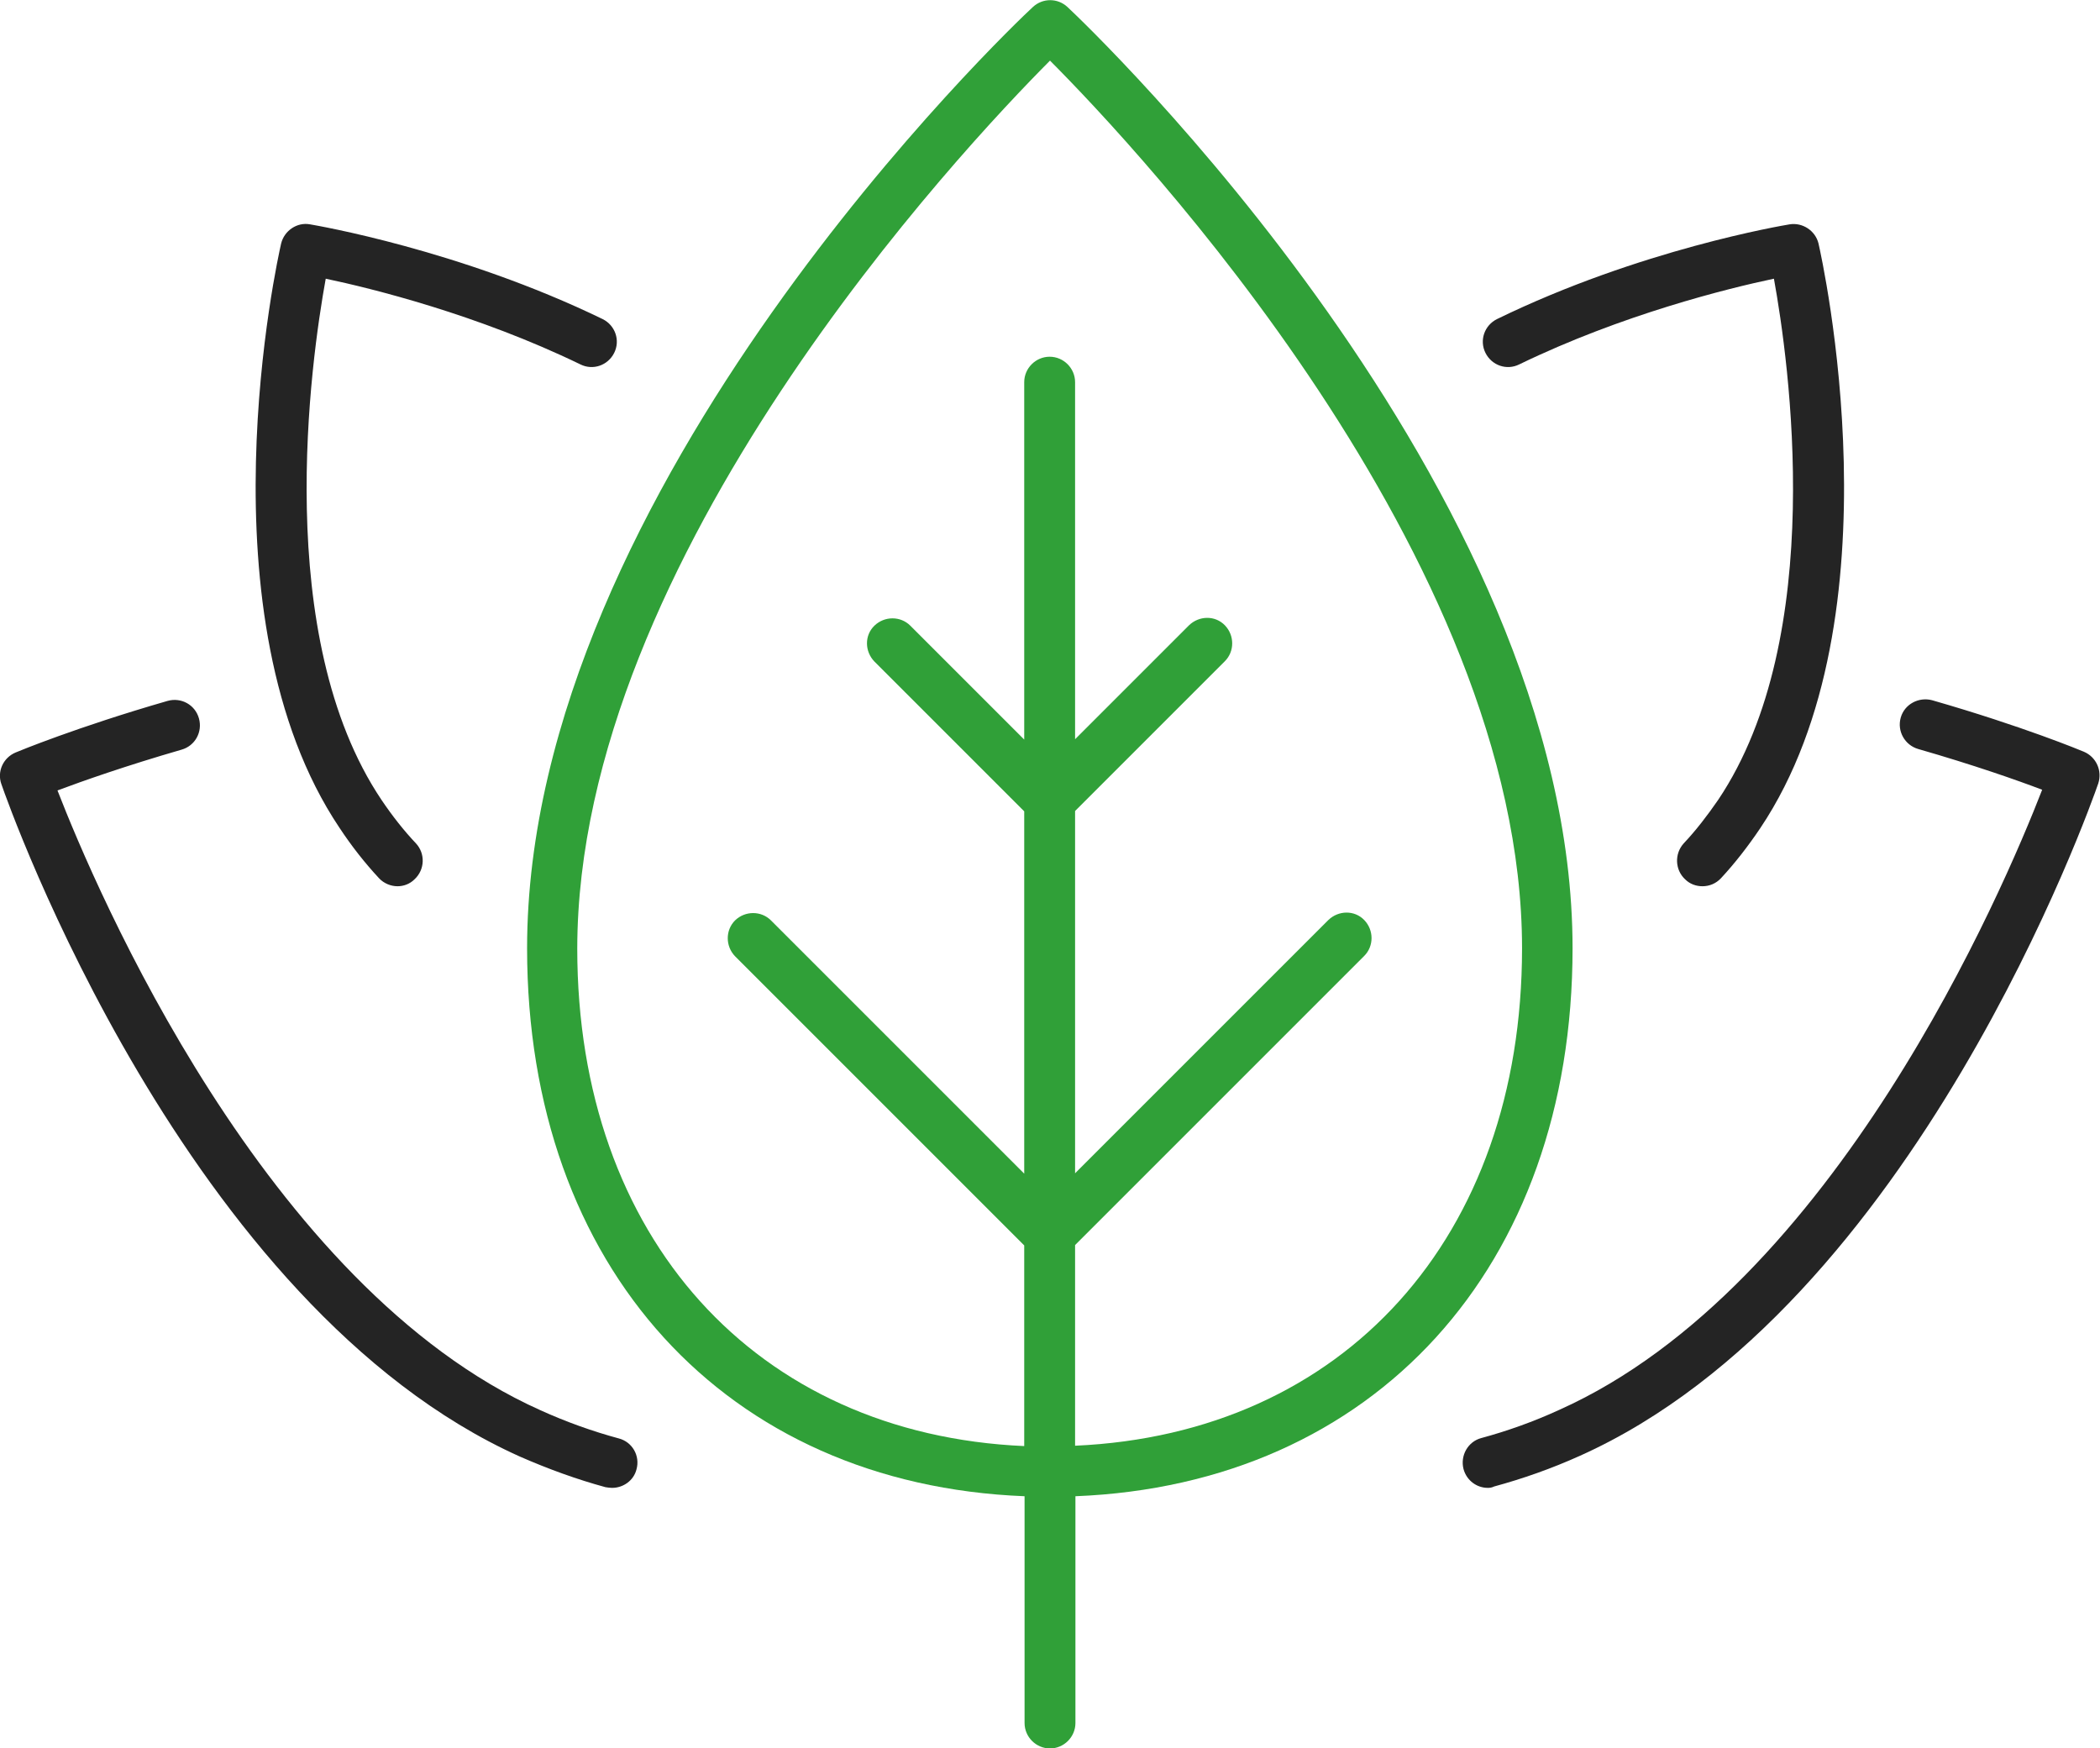 <?xml version="1.0" encoding="utf-8"?>
<!-- Generator: Adobe Illustrator 27.2.0, SVG Export Plug-In . SVG Version: 6.00 Build 0)  -->
<svg version="1.1" id="レイヤー_1" xmlns="http://www.w3.org/2000/svg" xmlns:xlink="http://www.w3.org/1999/xlink" x="0px"
	 y="0px" viewBox="0 0 60.28 50.18" style="enable-background:new 0 0 60.28 50.18;" xml:space="preserve">
<style type="text/css">
	.st0{fill:#30A038;}
	.st1{fill:#242424;}
</style>
<g>
	<path class="st0" d="M45.14,27.22C45.14,14,31.23,0.75,30.64,0.2c-0.28-0.26-0.71-0.26-0.99,0C29.05,0.75,15.13,14,15.13,27.22
		c0,9.17,5.71,15.39,14.28,15.73v6.51c0,0.4,0.33,0.73,0.73,0.73s0.73-0.33,0.73-0.73v-6.51C39.43,42.61,45.14,36.39,45.14,27.22z
		 M30.86,41.5v-5.76l8.3-8.3c0.28-0.28,0.28-0.74,0-1.03s-0.74-0.28-1.03,0l-7.27,7.27v-10.4l4.3-4.3c0.28-0.28,0.28-0.74,0-1.03
		s-0.74-0.28-1.03,0l-3.27,3.27V10.97c0-0.4-0.33-0.73-0.73-0.73s-0.73,0.33-0.73,0.73v10.26l-3.27-3.27
		c-0.28-0.28-0.74-0.28-1.03,0s-0.28,0.74,0,1.03l4.3,4.3v10.4l-7.27-7.27c-0.28-0.28-0.74-0.28-1.03,0c-0.28,0.28-0.28,0.74,0,1.03
		l8.3,8.3v5.76c-7.7-0.34-12.83-5.98-12.83-14.28C16.58,16,27.64,4.25,30.14,1.74C32.64,4.25,43.69,16,43.69,27.22
		C43.69,35.52,38.57,41.16,30.86,41.5z"/>
	<path class="st1" d="M42.71,42.71c-0.32,0-0.61-0.21-0.7-0.54c-0.1-0.39,0.13-0.79,0.51-0.89c0.74-0.2,1.5-0.47,2.24-0.81
		c7.9-3.54,12.75-14.94,13.86-17.8c-0.71-0.27-1.96-0.71-3.56-1.17c-0.38-0.11-0.61-0.51-0.5-0.9s0.52-0.6,0.9-0.5
		c2.61,0.75,4.29,1.45,4.36,1.48c0.35,0.15,0.53,0.54,0.41,0.91c-0.21,0.61-5.29,15-14.88,19.3c-0.82,0.37-1.65,0.66-2.46,0.88
		C42.83,42.7,42.77,42.71,42.71,42.71z M48.87,25.44c-0.18,0-0.36-0.06-0.5-0.2c-0.29-0.27-0.31-0.73-0.04-1.03
		c0.35-0.37,0.68-0.8,0.99-1.25c3.15-4.69,2.03-12.6,1.6-14.96c-1.33,0.28-4.36,1.03-7.31,2.46c-0.36,0.18-0.79,0.03-0.97-0.33
		s-0.03-0.79,0.33-0.97c4.1-2,8.22-2.69,8.4-2.72c0.37-0.06,0.74,0.18,0.83,0.55c0.1,0.44,2.39,10.72-1.67,16.78
		c-0.35,0.52-0.73,1.01-1.13,1.44C49.26,25.36,49.07,25.44,48.87,25.44z M17.57,42.71c-0.06,0-0.13-0.01-0.19-0.02
		c-0.81-0.22-1.64-0.52-2.46-0.88C5.33,37.5,0.25,23.12,0.04,22.51c-0.13-0.36,0.05-0.76,0.41-0.91c0.07-0.03,1.76-0.73,4.36-1.48
		c0.39-0.11,0.79,0.11,0.9,0.5s-0.11,0.79-0.5,0.9c-1.59,0.46-2.84,0.9-3.56,1.17c1.11,2.86,5.96,14.25,13.86,17.79
		c0.75,0.34,1.51,0.61,2.25,0.81c0.39,0.1,0.62,0.5,0.51,0.89C18.19,42.5,17.89,42.71,17.57,42.71z M11.41,25.44
		c-0.19,0-0.39-0.08-0.53-0.23c-0.4-0.43-0.78-0.91-1.13-1.44C5.68,17.71,7.97,7.42,8.07,6.99C8.16,6.62,8.53,6.37,8.9,6.44
		c0.17,0.03,4.3,0.73,8.4,2.72c0.36,0.18,0.51,0.61,0.33,0.97c-0.18,0.36-0.61,0.51-0.97,0.33C13.71,9.03,10.68,8.28,9.35,8
		c-0.43,2.37-1.55,10.27,1.6,14.96c0.31,0.46,0.64,0.88,0.99,1.25c0.27,0.29,0.26,0.75-0.04,1.03
		C11.76,25.38,11.58,25.44,11.41,25.44z"/>
</g>
</svg>
